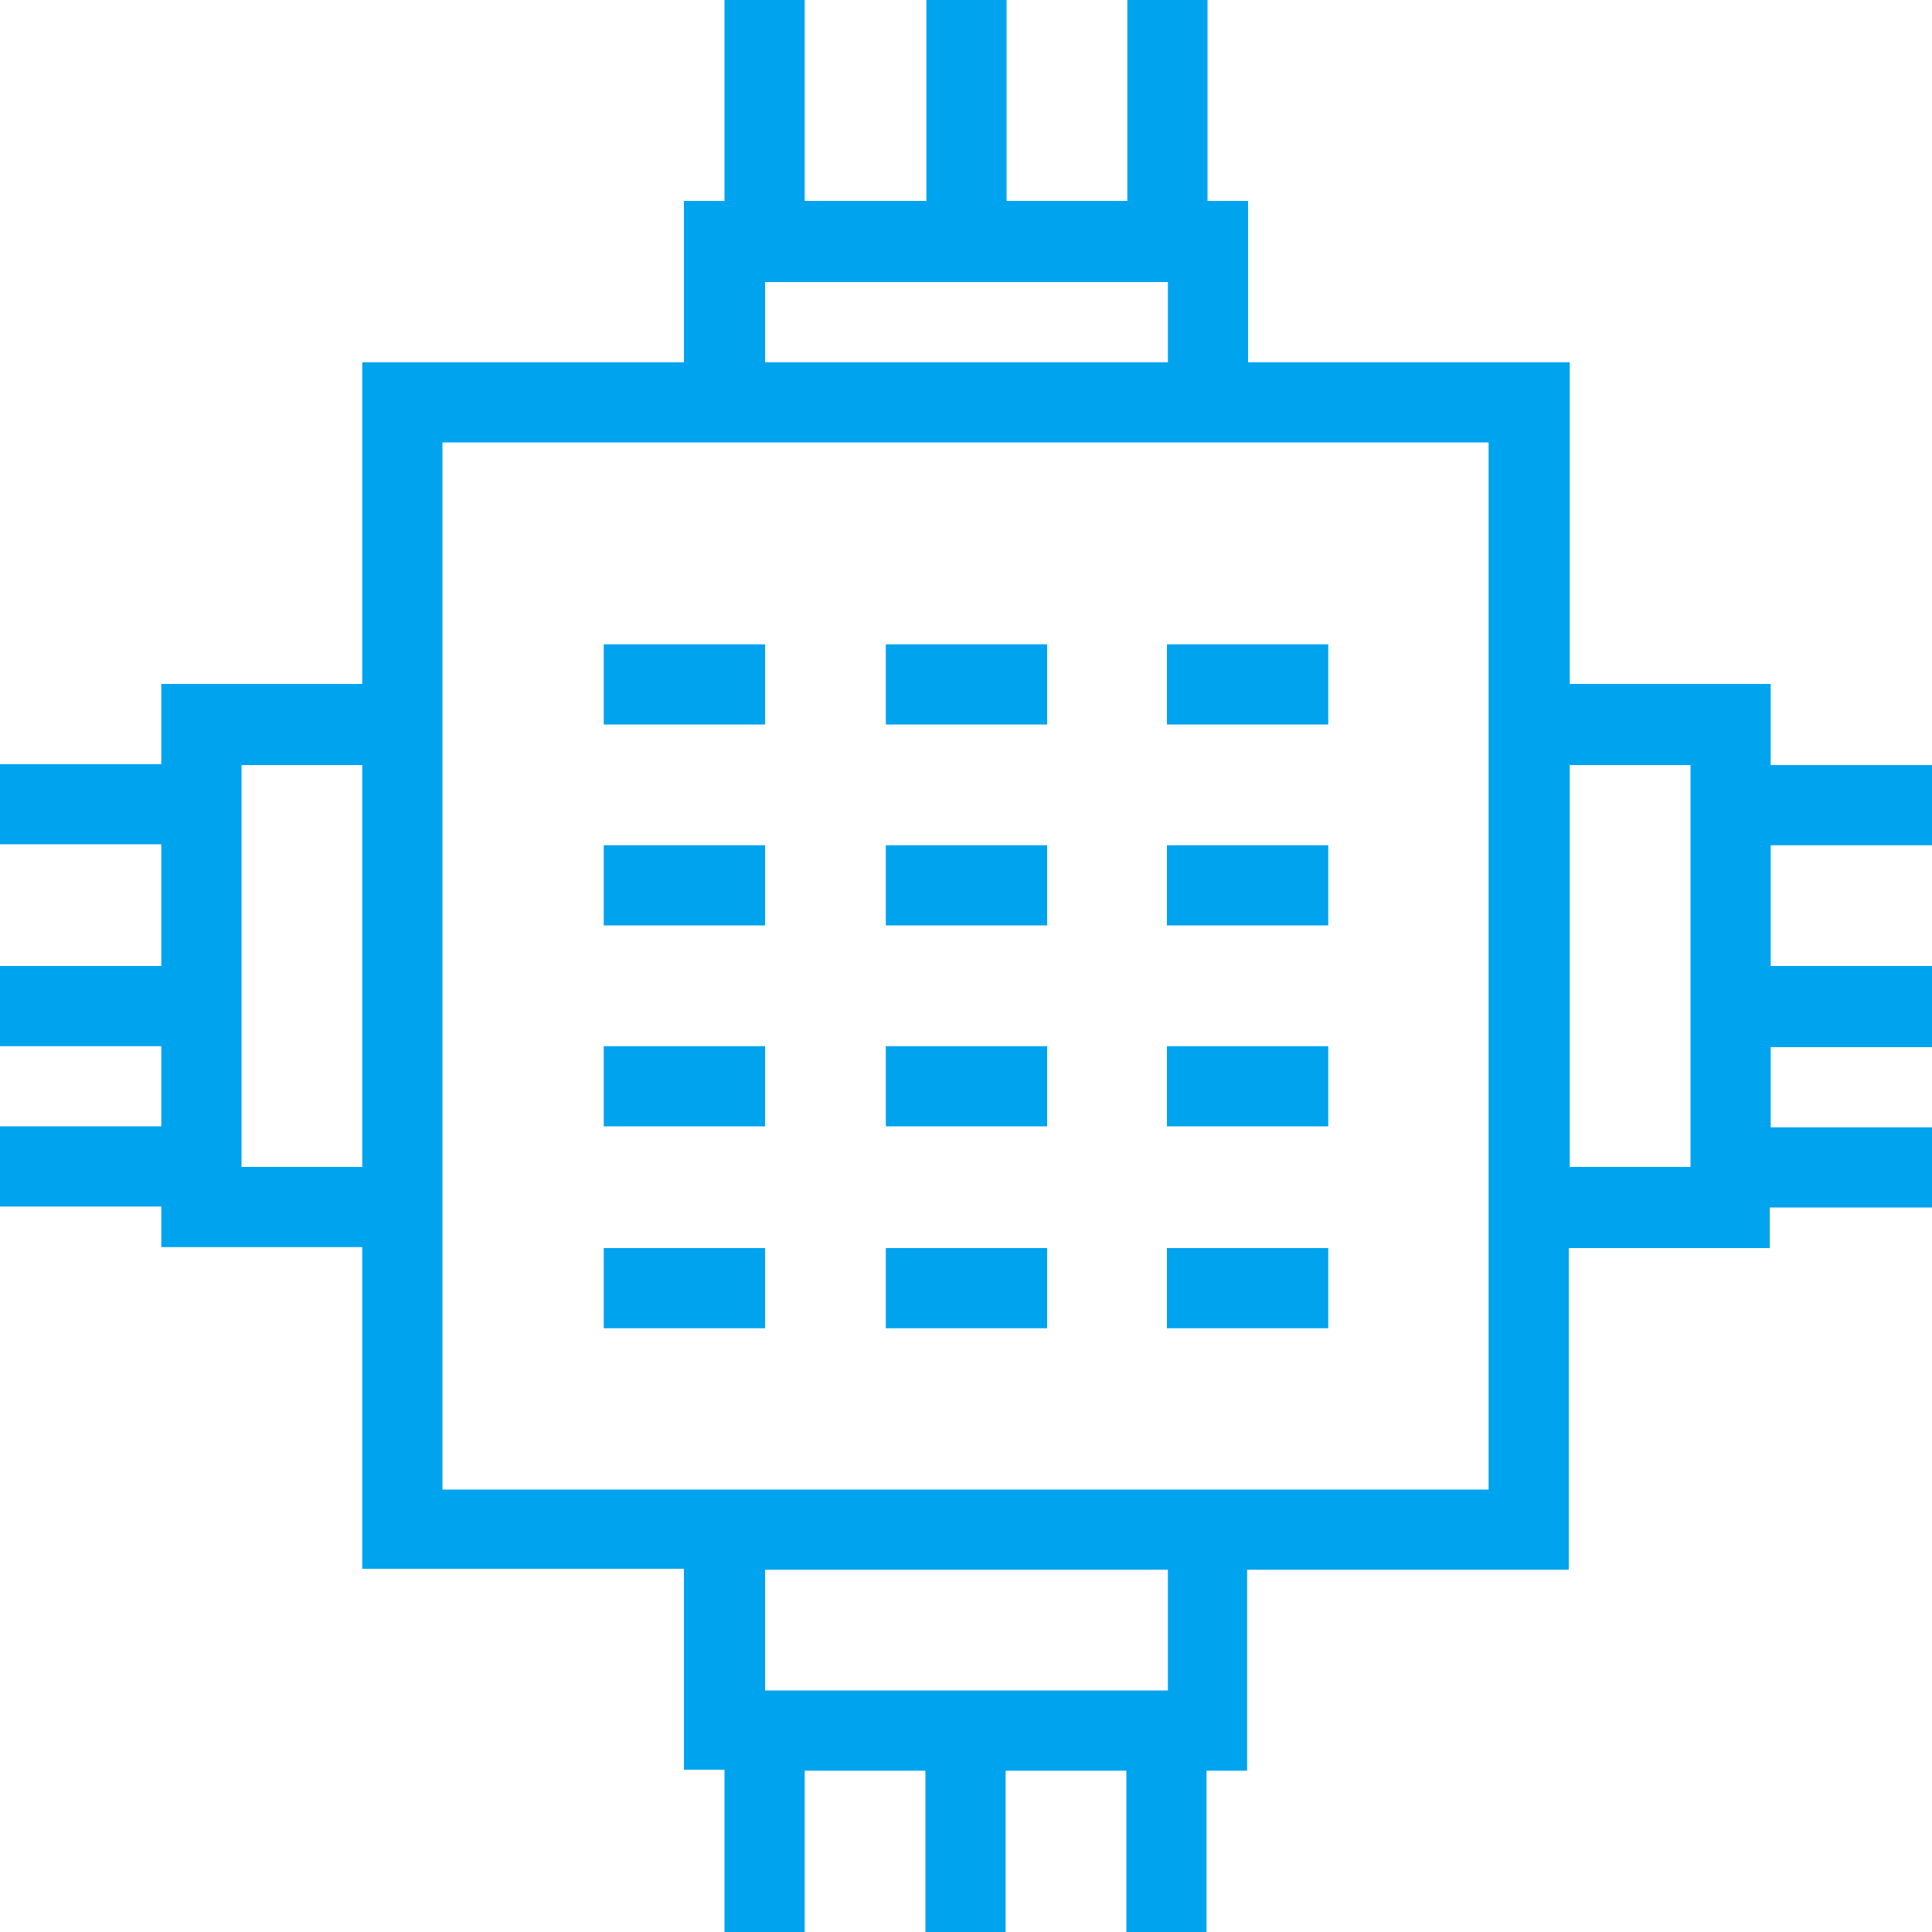 <?xml version="1.0" encoding="utf-8"?>
<!-- Generator: Adobe Illustrator 25.0.0, SVG Export Plug-In . SVG Version: 6.00 Build 0)  -->
<svg version="1.1" id="图层_1" xmlns="http://www.w3.org/2000/svg" xmlns:xlink="http://www.w3.org/1999/xlink" x="0px" y="0px"
	 viewBox="0 0 200 200" style="enable-background:new 0 0 200 200;" xml:space="preserve">
<style type="text/css">
	.st0{fill:#00a3ee;}
	.st1{fill:#00a3ee;}
</style>
<path class="st0" d="M183.3,70.8h-20.8V37.5h-33.3V20.8H125V0h-8.3v20.8h-12.5V0h-8.3v20.8H83.3V0H75v20.8h-4.2v16.7H37.5v33.3H16.7
	v8.3H0v8.3h16.7V100H0v8.3h16.7v8.3H0v8.3h16.7v4.2h20.8v33.3h33.3v20.8H75V200h8.3v-16.7h12.5V200h8.3v-16.7h12.5V200h8.3v-16.7
	h4.2v-20.8h33.3v-33.3h20.8V125H200v-8.3h-16.7v-8.3H200V100h-16.7V87.5H200v-8.3h-16.7L183.3,70.8z M37.5,120.8H25V79.2h12.5V120.8
	z M79.2,29.2h41.7v8.3H79.2V29.2z M120.8,175H79.2v-12.5h41.7V175z M154.2,154.2H45.8V45.8h108.3V154.2z M175,120.8h-12.5V79.2H175
	V120.8z"/>
<path class="st1" d="M62.5,66.7h16.7V75H62.5V66.7z"/>
<path class="st1" d="M91.7,66.7h16.7V75H91.7V66.7z"/>
<path class="st1" d="M120.8,66.7h16.7V75h-16.7V66.7z"/>
<path class="st1" d="M62.5,87.5h16.7v8.3H62.5V87.5z"/>
<path class="st1" d="M91.7,87.5h16.7v8.3H91.7V87.5z"/>
<path class="st1" d="M120.8,87.5h16.7v8.3h-16.7V87.5z"/>
<path class="st1" d="M62.5,108.3h16.7v8.3H62.5V108.3z"/>
<path class="st1" d="M91.7,108.3h16.7v8.3H91.7V108.3z"/>
<path class="st1" d="M120.8,108.3h16.7v8.3h-16.7V108.3z"/>
<path class="st1" d="M62.5,129.2h16.7v8.3H62.5V129.2z"/>
<path class="st1" d="M91.7,129.2h16.7v8.3H91.7V129.2z"/>
<path class="st1" d="M120.8,129.2h16.7v8.3h-16.7V129.2z"/>
</svg>
